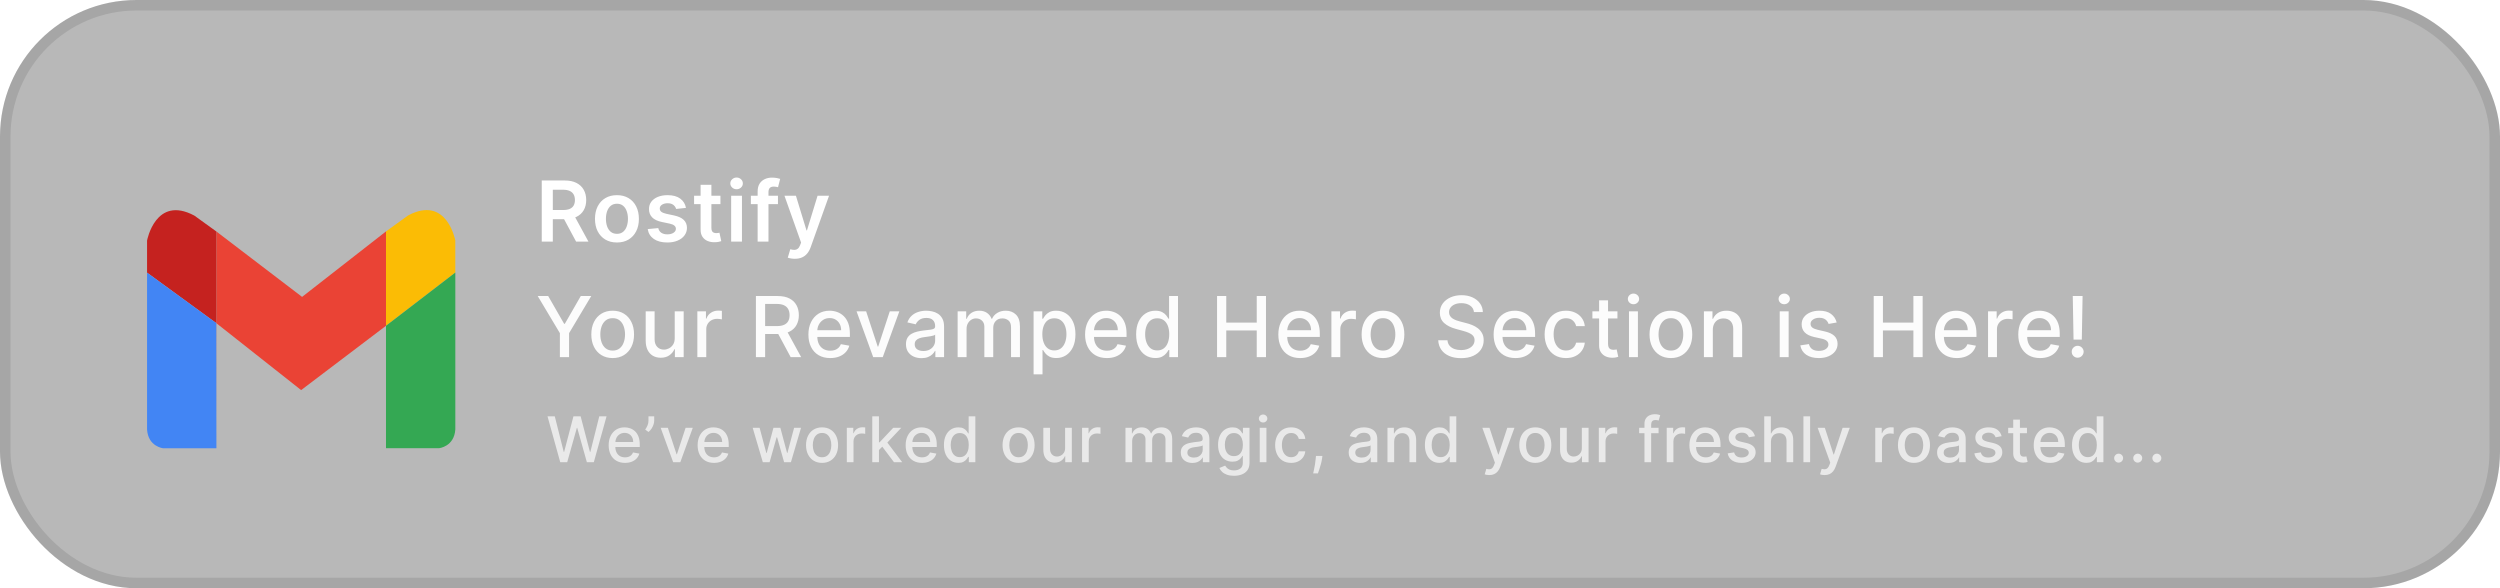 <svg width="238" height="56" viewBox="0 0 238 56" fill="none" xmlns="http://www.w3.org/2000/svg">
<rect width="238" height="56" rx="13" fill="black" fill-opacity="0.28"/>
<rect x="0.5" y="0.5" width="237" height="55" rx="12.5" stroke="black" stroke-opacity="0.1"/>
<path d="M51.19 28.182H52.188L53.707 30.827H53.77L55.29 28.182H56.287L54.176 31.716V34H53.301V31.716L51.19 28.182ZM58.327 34.088C57.918 34.088 57.561 33.994 57.256 33.807C56.951 33.619 56.714 33.357 56.546 33.02C56.377 32.683 56.293 32.289 56.293 31.838C56.293 31.385 56.377 30.99 56.546 30.651C56.714 30.312 56.951 30.048 57.256 29.861C57.561 29.673 57.918 29.579 58.327 29.579C58.736 29.579 59.093 29.673 59.398 29.861C59.703 30.048 59.94 30.312 60.108 30.651C60.277 30.99 60.361 31.385 60.361 31.838C60.361 32.289 60.277 32.683 60.108 33.02C59.94 33.357 59.703 33.619 59.398 33.807C59.093 33.994 58.736 34.088 58.327 34.088ZM58.33 33.375C58.595 33.375 58.815 33.305 58.989 33.165C59.163 33.025 59.292 32.838 59.375 32.605C59.46 32.372 59.503 32.115 59.503 31.835C59.503 31.557 59.46 31.301 59.375 31.068C59.292 30.833 59.163 30.645 58.989 30.503C58.815 30.361 58.595 30.29 58.33 30.29C58.063 30.29 57.841 30.361 57.665 30.503C57.491 30.645 57.361 30.833 57.276 31.068C57.192 31.301 57.151 31.557 57.151 31.835C57.151 32.115 57.192 32.372 57.276 32.605C57.361 32.838 57.491 33.025 57.665 33.165C57.841 33.305 58.063 33.375 58.33 33.375ZM64.233 32.19V29.636H65.086V34H64.25V33.244H64.205C64.105 33.477 63.944 33.671 63.722 33.827C63.502 33.98 63.229 34.057 62.901 34.057C62.621 34.057 62.373 33.995 62.157 33.872C61.943 33.747 61.774 33.562 61.651 33.318C61.53 33.074 61.469 32.772 61.469 32.412V29.636H62.319V32.31C62.319 32.607 62.401 32.844 62.566 33.02C62.73 33.196 62.944 33.284 63.208 33.284C63.367 33.284 63.525 33.244 63.682 33.165C63.841 33.085 63.973 32.965 64.077 32.804C64.183 32.643 64.235 32.438 64.233 32.19ZM66.387 34V29.636H67.208V30.329H67.253C67.333 30.095 67.473 29.91 67.674 29.776C67.876 29.639 68.106 29.571 68.361 29.571C68.414 29.571 68.477 29.573 68.549 29.577C68.623 29.581 68.68 29.585 68.722 29.591V30.403C68.688 30.394 68.627 30.384 68.54 30.372C68.453 30.359 68.366 30.352 68.279 30.352C68.078 30.352 67.899 30.395 67.742 30.48C67.587 30.563 67.464 30.68 67.373 30.829C67.282 30.977 67.236 31.146 67.236 31.335V34H66.387ZM71.963 34V28.182H74.037C74.487 28.182 74.861 28.259 75.159 28.415C75.458 28.57 75.681 28.785 75.829 29.06C75.977 29.332 76.051 29.648 76.051 30.006C76.051 30.362 75.976 30.675 75.826 30.946C75.679 31.215 75.455 31.424 75.156 31.574C74.859 31.724 74.484 31.798 74.034 31.798H72.463V31.043H73.954C74.238 31.043 74.469 31.002 74.647 30.921C74.827 30.839 74.959 30.721 75.042 30.565C75.126 30.41 75.167 30.224 75.167 30.006C75.167 29.786 75.125 29.596 75.039 29.435C74.956 29.274 74.824 29.151 74.644 29.065C74.466 28.978 74.233 28.935 73.943 28.935H72.841V34H71.963ZM74.835 31.375L76.272 34H75.272L73.863 31.375H74.835ZM79.037 34.088C78.607 34.088 78.237 33.996 77.926 33.812C77.617 33.627 77.379 33.367 77.21 33.031C77.043 32.694 76.96 32.299 76.96 31.847C76.96 31.4 77.043 31.006 77.21 30.665C77.379 30.324 77.613 30.058 77.915 29.866C78.218 29.675 78.572 29.579 78.977 29.579C79.223 29.579 79.462 29.62 79.693 29.702C79.924 29.783 80.131 29.911 80.315 30.085C80.499 30.259 80.644 30.486 80.75 30.764C80.856 31.041 80.909 31.377 80.909 31.773V32.074H77.44V31.438H80.076C80.076 31.214 80.031 31.016 79.94 30.844C79.849 30.669 79.721 30.532 79.557 30.432C79.394 30.331 79.202 30.281 78.983 30.281C78.744 30.281 78.536 30.34 78.358 30.457C78.182 30.573 78.045 30.724 77.949 30.912C77.854 31.098 77.807 31.299 77.807 31.517V32.014C77.807 32.306 77.858 32.554 77.96 32.758C78.064 32.963 78.209 33.119 78.395 33.227C78.58 33.333 78.797 33.386 79.045 33.386C79.206 33.386 79.353 33.364 79.486 33.318C79.618 33.271 79.733 33.201 79.829 33.108C79.926 33.015 80 32.901 80.051 32.764L80.855 32.909C80.79 33.146 80.675 33.353 80.508 33.531C80.344 33.707 80.136 33.845 79.886 33.943C79.638 34.04 79.355 34.088 79.037 34.088ZM85.619 29.636L84.037 34H83.128L81.543 29.636H82.454L83.56 32.994H83.605L84.707 29.636H85.619ZM87.722 34.097C87.446 34.097 87.196 34.045 86.972 33.943C86.749 33.839 86.572 33.688 86.441 33.492C86.312 33.294 86.248 33.053 86.248 32.767C86.248 32.521 86.295 32.318 86.39 32.159C86.485 32 86.613 31.874 86.774 31.781C86.935 31.688 87.115 31.618 87.313 31.571C87.512 31.524 87.715 31.488 87.921 31.463C88.183 31.433 88.395 31.408 88.558 31.389C88.721 31.368 88.839 31.335 88.913 31.29C88.987 31.244 89.024 31.171 89.024 31.068V31.048C89.024 30.8 88.954 30.608 88.813 30.472C88.675 30.335 88.469 30.267 88.194 30.267C87.908 30.267 87.683 30.331 87.518 30.457C87.355 30.582 87.242 30.722 87.18 30.875L86.382 30.693C86.476 30.428 86.615 30.214 86.796 30.051C86.98 29.886 87.191 29.767 87.43 29.693C87.668 29.617 87.919 29.579 88.183 29.579C88.357 29.579 88.542 29.6 88.737 29.642C88.934 29.682 89.117 29.756 89.288 29.864C89.46 29.972 89.601 30.126 89.711 30.327C89.821 30.526 89.876 30.784 89.876 31.102V34H89.046V33.403H89.012C88.957 33.513 88.875 33.621 88.765 33.727C88.655 33.833 88.514 33.921 88.342 33.992C88.169 34.062 87.963 34.097 87.722 34.097ZM87.907 33.415C88.142 33.415 88.343 33.368 88.509 33.276C88.678 33.183 88.806 33.062 88.893 32.912C88.982 32.76 89.026 32.599 89.026 32.426V31.864C88.996 31.894 88.937 31.922 88.85 31.949C88.765 31.974 88.668 31.995 88.558 32.014C88.448 32.031 88.341 32.047 88.237 32.062C88.132 32.076 88.045 32.087 87.975 32.097C87.811 32.117 87.66 32.153 87.524 32.202C87.389 32.251 87.281 32.322 87.2 32.415C87.12 32.506 87.08 32.627 87.08 32.778C87.08 32.989 87.158 33.148 87.313 33.256C87.469 33.362 87.667 33.415 87.907 33.415ZM91.167 34V29.636H91.983V30.347H92.037C92.127 30.106 92.276 29.919 92.483 29.784C92.689 29.648 92.936 29.579 93.224 29.579C93.516 29.579 93.76 29.648 93.957 29.784C94.156 29.921 94.303 30.108 94.397 30.347H94.443C94.547 30.114 94.713 29.928 94.94 29.79C95.167 29.65 95.438 29.579 95.752 29.579C96.148 29.579 96.471 29.704 96.721 29.952C96.973 30.2 97.099 30.574 97.099 31.074V34H96.25V31.153C96.25 30.858 96.169 30.644 96.008 30.511C95.847 30.379 95.655 30.312 95.431 30.312C95.155 30.312 94.94 30.398 94.787 30.568C94.633 30.737 94.556 30.954 94.556 31.219V34H93.71V31.099C93.71 30.863 93.636 30.672 93.488 30.528C93.341 30.384 93.148 30.312 92.912 30.312C92.751 30.312 92.602 30.355 92.466 30.44C92.331 30.524 92.222 30.64 92.139 30.79C92.057 30.939 92.017 31.113 92.017 31.31V34H91.167ZM98.398 35.636V29.636H99.227V30.344H99.298C99.347 30.253 99.418 30.148 99.511 30.028C99.604 29.909 99.733 29.805 99.898 29.716C100.062 29.625 100.28 29.579 100.551 29.579C100.903 29.579 101.218 29.669 101.494 29.847C101.771 30.025 101.988 30.281 102.145 30.616C102.304 30.952 102.383 31.355 102.383 31.827C102.383 32.298 102.305 32.703 102.148 33.04C101.99 33.375 101.774 33.633 101.5 33.815C101.225 33.995 100.912 34.085 100.56 34.085C100.294 34.085 100.078 34.041 99.909 33.952C99.742 33.863 99.612 33.758 99.517 33.639C99.422 33.52 99.349 33.414 99.298 33.321H99.247V35.636H98.398ZM99.23 31.818C99.23 32.125 99.275 32.394 99.364 32.625C99.453 32.856 99.581 33.037 99.75 33.168C99.918 33.296 100.125 33.361 100.369 33.361C100.623 33.361 100.835 33.294 101.006 33.159C101.176 33.023 101.305 32.838 101.392 32.605C101.481 32.372 101.525 32.11 101.525 31.818C101.525 31.53 101.482 31.272 101.395 31.043C101.31 30.813 101.181 30.633 101.008 30.5C100.838 30.367 100.625 30.301 100.369 30.301C100.123 30.301 99.915 30.365 99.744 30.491C99.576 30.618 99.448 30.796 99.361 31.023C99.273 31.25 99.23 31.515 99.23 31.818ZM105.376 34.088C104.946 34.088 104.576 33.996 104.265 33.812C103.956 33.627 103.718 33.367 103.549 33.031C103.382 32.694 103.299 32.299 103.299 31.847C103.299 31.4 103.382 31.006 103.549 30.665C103.718 30.324 103.952 30.058 104.254 29.866C104.557 29.675 104.911 29.579 105.316 29.579C105.562 29.579 105.801 29.62 106.032 29.702C106.263 29.783 106.47 29.911 106.654 30.085C106.838 30.259 106.983 30.486 107.089 30.764C107.195 31.041 107.248 31.377 107.248 31.773V32.074H103.779V31.438H106.416C106.416 31.214 106.37 31.016 106.279 30.844C106.188 30.669 106.06 30.532 105.896 30.432C105.733 30.331 105.541 30.281 105.322 30.281C105.083 30.281 104.875 30.34 104.697 30.457C104.521 30.573 104.384 30.724 104.288 30.912C104.193 31.098 104.146 31.299 104.146 31.517V32.014C104.146 32.306 104.197 32.554 104.299 32.758C104.403 32.963 104.548 33.119 104.734 33.227C104.919 33.333 105.136 33.386 105.384 33.386C105.545 33.386 105.692 33.364 105.825 33.318C105.957 33.271 106.072 33.201 106.168 33.108C106.265 33.015 106.339 32.901 106.39 32.764L107.194 32.909C107.13 33.146 107.014 33.353 106.847 33.531C106.683 33.707 106.475 33.845 106.225 33.943C105.977 34.04 105.694 34.088 105.376 34.088ZM109.984 34.085C109.632 34.085 109.317 33.995 109.041 33.815C108.766 33.633 108.55 33.375 108.393 33.04C108.238 32.703 108.16 32.298 108.16 31.827C108.16 31.355 108.239 30.952 108.396 30.616C108.555 30.281 108.773 30.025 109.049 29.847C109.326 29.669 109.639 29.579 109.99 29.579C110.26 29.579 110.478 29.625 110.643 29.716C110.81 29.805 110.938 29.909 111.029 30.028C111.122 30.148 111.194 30.253 111.245 30.344H111.296V28.182H112.146V34H111.316V33.321H111.245C111.194 33.414 111.12 33.52 111.024 33.639C110.929 33.758 110.798 33.863 110.632 33.952C110.465 34.041 110.249 34.085 109.984 34.085ZM110.171 33.361C110.416 33.361 110.622 33.296 110.791 33.168C110.961 33.037 111.09 32.856 111.177 32.625C111.266 32.394 111.311 32.125 111.311 31.818C111.311 31.515 111.267 31.25 111.18 31.023C111.093 30.796 110.965 30.618 110.796 30.491C110.628 30.365 110.42 30.301 110.171 30.301C109.916 30.301 109.703 30.367 109.532 30.5C109.362 30.633 109.233 30.813 109.146 31.043C109.061 31.272 109.018 31.53 109.018 31.818C109.018 32.11 109.062 32.372 109.149 32.605C109.236 32.838 109.365 33.023 109.535 33.159C109.707 33.294 109.92 33.361 110.171 33.361ZM115.864 34V28.182H116.741V30.71H119.642V28.182H120.523V34H119.642V31.463H116.741V34H115.864ZM123.774 34.088C123.344 34.088 122.973 33.996 122.663 33.812C122.354 33.627 122.115 33.367 121.947 33.031C121.78 32.694 121.697 32.299 121.697 31.847C121.697 31.4 121.78 31.006 121.947 30.665C122.115 30.324 122.35 30.058 122.651 29.866C122.954 29.675 123.309 29.579 123.714 29.579C123.96 29.579 124.199 29.62 124.43 29.702C124.661 29.783 124.868 29.911 125.052 30.085C125.236 30.259 125.381 30.486 125.487 30.764C125.593 31.041 125.646 31.377 125.646 31.773V32.074H122.177V31.438H124.813C124.813 31.214 124.768 31.016 124.677 30.844C124.586 30.669 124.458 30.532 124.293 30.432C124.131 30.331 123.939 30.281 123.72 30.281C123.481 30.281 123.273 30.34 123.095 30.457C122.918 30.573 122.782 30.724 122.686 30.912C122.591 31.098 122.543 31.299 122.543 31.517V32.014C122.543 32.306 122.595 32.554 122.697 32.758C122.801 32.963 122.946 33.119 123.132 33.227C123.317 33.333 123.534 33.386 123.782 33.386C123.943 33.386 124.09 33.364 124.222 33.318C124.355 33.271 124.47 33.201 124.566 33.108C124.663 33.015 124.737 32.901 124.788 32.764L125.592 32.909C125.527 33.146 125.412 33.353 125.245 33.531C125.08 33.707 124.873 33.845 124.623 33.943C124.375 34.04 124.092 34.088 123.774 34.088ZM126.748 34V29.636H127.569V30.329H127.615C127.694 30.095 127.834 29.91 128.035 29.776C128.238 29.639 128.467 29.571 128.723 29.571C128.776 29.571 128.838 29.573 128.91 29.577C128.984 29.581 129.042 29.585 129.083 29.591V30.403C129.049 30.394 128.989 30.384 128.902 30.372C128.814 30.359 128.727 30.352 128.64 30.352C128.439 30.352 128.261 30.395 128.103 30.48C127.948 30.563 127.825 30.68 127.734 30.829C127.643 30.977 127.598 31.146 127.598 31.335V34H126.748ZM131.66 34.088C131.251 34.088 130.894 33.994 130.589 33.807C130.284 33.619 130.048 33.357 129.879 33.02C129.711 32.683 129.626 32.289 129.626 31.838C129.626 31.385 129.711 30.99 129.879 30.651C130.048 30.312 130.284 30.048 130.589 29.861C130.894 29.673 131.251 29.579 131.66 29.579C132.069 29.579 132.426 29.673 132.731 29.861C133.036 30.048 133.273 30.312 133.442 30.651C133.61 30.99 133.694 31.385 133.694 31.838C133.694 32.289 133.61 32.683 133.442 33.02C133.273 33.357 133.036 33.619 132.731 33.807C132.426 33.994 132.069 34.088 131.66 34.088ZM131.663 33.375C131.928 33.375 132.148 33.305 132.322 33.165C132.497 33.025 132.625 32.838 132.709 32.605C132.794 32.372 132.836 32.115 132.836 31.835C132.836 31.557 132.794 31.301 132.709 31.068C132.625 30.833 132.497 30.645 132.322 30.503C132.148 30.361 131.928 30.29 131.663 30.29C131.396 30.29 131.175 30.361 130.998 30.503C130.824 30.645 130.694 30.833 130.609 31.068C130.526 31.301 130.484 31.557 130.484 31.835C130.484 32.115 130.526 32.372 130.609 32.605C130.694 32.838 130.824 33.025 130.998 33.165C131.175 33.305 131.396 33.375 131.663 33.375ZM140.321 29.71C140.291 29.441 140.166 29.233 139.946 29.085C139.727 28.936 139.45 28.861 139.117 28.861C138.878 28.861 138.672 28.899 138.497 28.974C138.323 29.048 138.188 29.151 138.091 29.281C137.996 29.41 137.949 29.557 137.949 29.722C137.949 29.86 137.981 29.979 138.046 30.079C138.112 30.18 138.198 30.264 138.304 30.332C138.412 30.399 138.528 30.454 138.651 30.5C138.774 30.544 138.892 30.579 139.006 30.608L139.574 30.756C139.76 30.801 139.95 30.863 140.145 30.94C140.34 31.018 140.521 31.12 140.688 31.247C140.854 31.374 140.989 31.531 141.091 31.719C141.195 31.906 141.247 32.131 141.247 32.392C141.247 32.722 141.162 33.014 140.992 33.27C140.823 33.526 140.578 33.727 140.256 33.875C139.936 34.023 139.549 34.097 139.094 34.097C138.658 34.097 138.281 34.028 137.963 33.889C137.645 33.751 137.396 33.555 137.216 33.301C137.036 33.045 136.937 32.742 136.918 32.392H137.799C137.816 32.602 137.884 32.778 138.003 32.918C138.124 33.056 138.279 33.159 138.466 33.227C138.656 33.294 138.863 33.327 139.088 33.327C139.336 33.327 139.557 33.288 139.75 33.21C139.945 33.131 140.099 33.021 140.21 32.881C140.322 32.739 140.378 32.573 140.378 32.383C140.378 32.211 140.329 32.07 140.23 31.96C140.134 31.85 140.002 31.759 139.835 31.688C139.671 31.616 139.484 31.552 139.276 31.497L138.588 31.31C138.122 31.183 137.753 30.996 137.48 30.75C137.21 30.504 137.074 30.178 137.074 29.773C137.074 29.438 137.165 29.145 137.347 28.895C137.529 28.645 137.775 28.451 138.085 28.312C138.396 28.172 138.746 28.102 139.137 28.102C139.531 28.102 139.878 28.171 140.179 28.31C140.482 28.448 140.721 28.638 140.895 28.881C141.069 29.121 141.16 29.398 141.168 29.71H140.321ZM144.269 34.088C143.839 34.088 143.469 33.996 143.158 33.812C142.849 33.627 142.611 33.367 142.442 33.031C142.276 32.694 142.192 32.299 142.192 31.847C142.192 31.4 142.276 31.006 142.442 30.665C142.611 30.324 142.846 30.058 143.147 29.866C143.45 29.675 143.804 29.579 144.209 29.579C144.455 29.579 144.694 29.62 144.925 29.702C145.156 29.783 145.364 29.911 145.547 30.085C145.731 30.259 145.876 30.486 145.982 30.764C146.088 31.041 146.141 31.377 146.141 31.773V32.074H142.672V31.438H145.309C145.309 31.214 145.263 31.016 145.172 30.844C145.081 30.669 144.954 30.532 144.789 30.432C144.626 30.331 144.435 30.281 144.215 30.281C143.976 30.281 143.768 30.34 143.59 30.457C143.414 30.573 143.277 30.724 143.181 30.912C143.086 31.098 143.039 31.299 143.039 31.517V32.014C143.039 32.306 143.09 32.554 143.192 32.758C143.296 32.963 143.441 33.119 143.627 33.227C143.812 33.333 144.029 33.386 144.277 33.386C144.438 33.386 144.585 33.364 144.718 33.318C144.85 33.271 144.965 33.201 145.062 33.108C145.158 33.015 145.232 32.901 145.283 32.764L146.087 32.909C146.023 33.146 145.907 33.353 145.74 33.531C145.576 33.707 145.368 33.845 145.118 33.943C144.87 34.04 144.587 34.088 144.269 34.088ZM149.082 34.088C148.659 34.088 148.296 33.992 147.991 33.801C147.688 33.608 147.455 33.342 147.292 33.003C147.129 32.664 147.048 32.276 147.048 31.838C147.048 31.395 147.131 31.004 147.298 30.665C147.464 30.324 147.699 30.058 148.002 29.866C148.305 29.675 148.662 29.579 149.073 29.579C149.405 29.579 149.7 29.641 149.959 29.764C150.219 29.885 150.428 30.056 150.587 30.276C150.748 30.495 150.844 30.752 150.874 31.046H150.048C150.002 30.841 149.898 30.665 149.735 30.517C149.574 30.369 149.358 30.296 149.087 30.296C148.851 30.296 148.643 30.358 148.465 30.483C148.289 30.606 148.152 30.782 148.053 31.011C147.955 31.239 147.905 31.508 147.905 31.818C147.905 32.136 147.954 32.411 148.05 32.642C148.147 32.873 148.283 33.052 148.459 33.179C148.637 33.306 148.847 33.369 149.087 33.369C149.248 33.369 149.394 33.34 149.525 33.281C149.657 33.221 149.768 33.135 149.857 33.023C149.948 32.911 150.012 32.776 150.048 32.619H150.874C150.844 32.901 150.752 33.153 150.599 33.375C150.445 33.597 150.24 33.771 149.982 33.898C149.726 34.025 149.426 34.088 149.082 34.088ZM153.98 29.636V30.318H151.596V29.636H153.98ZM152.235 28.591H153.085V32.719C153.085 32.883 153.109 33.008 153.158 33.091C153.208 33.172 153.271 33.228 153.349 33.258C153.428 33.287 153.515 33.301 153.607 33.301C153.676 33.301 153.735 33.296 153.786 33.287C153.837 33.278 153.877 33.27 153.906 33.264L154.059 33.966C154.01 33.985 153.94 34.004 153.849 34.023C153.758 34.044 153.644 34.055 153.508 34.057C153.284 34.061 153.076 34.021 152.883 33.938C152.69 33.854 152.533 33.725 152.414 33.551C152.295 33.377 152.235 33.158 152.235 32.895V28.591ZM155.079 34V29.636H155.929V34H155.079ZM155.508 28.963C155.36 28.963 155.234 28.914 155.127 28.815C155.023 28.715 154.971 28.596 154.971 28.457C154.971 28.317 155.023 28.198 155.127 28.099C155.234 27.999 155.36 27.949 155.508 27.949C155.656 27.949 155.782 27.999 155.886 28.099C155.992 28.198 156.045 28.317 156.045 28.457C156.045 28.596 155.992 28.715 155.886 28.815C155.782 28.914 155.656 28.963 155.508 28.963ZM159.069 34.088C158.66 34.088 158.303 33.994 157.998 33.807C157.693 33.619 157.457 33.357 157.288 33.02C157.12 32.683 157.035 32.289 157.035 31.838C157.035 31.385 157.12 30.99 157.288 30.651C157.457 30.312 157.693 30.048 157.998 29.861C158.303 29.673 158.66 29.579 159.069 29.579C159.478 29.579 159.835 29.673 160.14 29.861C160.445 30.048 160.682 30.312 160.851 30.651C161.019 30.99 161.103 31.385 161.103 31.838C161.103 32.289 161.019 32.683 160.851 33.02C160.682 33.357 160.445 33.619 160.14 33.807C159.835 33.994 159.478 34.088 159.069 34.088ZM159.072 33.375C159.337 33.375 159.557 33.305 159.731 33.165C159.906 33.025 160.034 32.838 160.118 32.605C160.203 32.372 160.246 32.115 160.246 31.835C160.246 31.557 160.203 31.301 160.118 31.068C160.034 30.833 159.906 30.645 159.731 30.503C159.557 30.361 159.337 30.29 159.072 30.29C158.805 30.29 158.584 30.361 158.407 30.503C158.233 30.645 158.103 30.833 158.018 31.068C157.935 31.301 157.893 31.557 157.893 31.835C157.893 32.115 157.935 32.372 158.018 32.605C158.103 32.838 158.233 33.025 158.407 33.165C158.584 33.305 158.805 33.375 159.072 33.375ZM163.061 31.409V34H162.212V29.636H163.027V30.347H163.081C163.181 30.116 163.339 29.93 163.553 29.79C163.768 29.65 164.04 29.579 164.368 29.579C164.665 29.579 164.926 29.642 165.149 29.767C165.373 29.89 165.546 30.074 165.669 30.318C165.792 30.562 165.854 30.865 165.854 31.224V34H165.004V31.327C165.004 31.01 164.922 30.763 164.757 30.585C164.592 30.405 164.366 30.315 164.078 30.315C163.881 30.315 163.706 30.358 163.553 30.443C163.401 30.528 163.281 30.653 163.192 30.818C163.105 30.981 163.061 31.178 163.061 31.409ZM169.43 34V29.636H170.28V34H169.43ZM169.859 28.963C169.711 28.963 169.584 28.914 169.478 28.815C169.374 28.715 169.322 28.596 169.322 28.457C169.322 28.317 169.374 28.198 169.478 28.099C169.584 27.999 169.711 27.949 169.859 27.949C170.007 27.949 170.133 27.999 170.237 28.099C170.343 28.198 170.396 28.317 170.396 28.457C170.396 28.596 170.343 28.715 170.237 28.815C170.133 28.914 170.007 28.963 169.859 28.963ZM174.852 30.702L174.082 30.838C174.05 30.74 173.999 30.646 173.929 30.557C173.861 30.468 173.768 30.395 173.65 30.338C173.533 30.281 173.386 30.253 173.21 30.253C172.97 30.253 172.769 30.307 172.608 30.415C172.447 30.521 172.366 30.658 172.366 30.827C172.366 30.973 172.42 31.09 172.528 31.179C172.636 31.268 172.81 31.341 173.051 31.398L173.744 31.557C174.146 31.65 174.445 31.793 174.642 31.986C174.839 32.179 174.937 32.43 174.937 32.739C174.937 33 174.862 33.233 174.71 33.438C174.56 33.64 174.351 33.799 174.082 33.915C173.815 34.03 173.506 34.088 173.153 34.088C172.665 34.088 172.266 33.984 171.957 33.776C171.649 33.565 171.459 33.267 171.389 32.881L172.21 32.756C172.261 32.97 172.366 33.132 172.525 33.242C172.685 33.349 172.892 33.403 173.148 33.403C173.426 33.403 173.649 33.346 173.815 33.23C173.982 33.113 174.065 32.97 174.065 32.801C174.065 32.665 174.014 32.55 173.912 32.457C173.811 32.365 173.657 32.294 173.449 32.247L172.71 32.085C172.303 31.992 172.002 31.845 171.807 31.642C171.614 31.439 171.517 31.183 171.517 30.872C171.517 30.615 171.589 30.389 171.733 30.196C171.877 30.003 172.076 29.852 172.329 29.744C172.583 29.634 172.874 29.579 173.202 29.579C173.673 29.579 174.044 29.682 174.315 29.886C174.586 30.089 174.765 30.361 174.852 30.702ZM178.377 34V28.182H179.255V30.71H182.155V28.182H183.036V34H182.155V31.463H179.255V34H178.377ZM186.287 34.088C185.857 34.088 185.487 33.996 185.176 33.812C184.867 33.627 184.629 33.367 184.46 33.031C184.293 32.694 184.21 32.299 184.21 31.847C184.21 31.4 184.293 31.006 184.46 30.665C184.629 30.324 184.863 30.058 185.165 29.866C185.468 29.675 185.822 29.579 186.227 29.579C186.473 29.579 186.712 29.62 186.943 29.702C187.174 29.783 187.381 29.911 187.565 30.085C187.749 30.259 187.894 30.486 188 30.764C188.106 31.041 188.159 31.377 188.159 31.773V32.074H184.69V31.438H187.326C187.326 31.214 187.281 31.016 187.19 30.844C187.099 30.669 186.971 30.532 186.807 30.432C186.644 30.331 186.452 30.281 186.233 30.281C185.994 30.281 185.786 30.34 185.608 30.457C185.432 30.573 185.295 30.724 185.199 30.912C185.104 31.098 185.057 31.299 185.057 31.517V32.014C185.057 32.306 185.108 32.554 185.21 32.758C185.314 32.963 185.459 33.119 185.645 33.227C185.83 33.333 186.047 33.386 186.295 33.386C186.456 33.386 186.603 33.364 186.736 33.318C186.868 33.271 186.983 33.201 187.079 33.108C187.176 33.015 187.25 32.901 187.301 32.764L188.105 32.909C188.04 33.146 187.925 33.353 187.758 33.531C187.594 33.707 187.386 33.845 187.136 33.943C186.888 34.04 186.605 34.088 186.287 34.088ZM189.261 34V29.636H190.082V30.329H190.128C190.207 30.095 190.348 29.91 190.548 29.776C190.751 29.639 190.98 29.571 191.236 29.571C191.289 29.571 191.351 29.573 191.423 29.577C191.497 29.581 191.555 29.585 191.597 29.591V30.403C191.562 30.394 191.502 30.384 191.415 30.372C191.328 30.359 191.24 30.352 191.153 30.352C190.953 30.352 190.774 30.395 190.616 30.48C190.461 30.563 190.338 30.68 190.247 30.829C190.156 30.977 190.111 31.146 190.111 31.335V34H189.261ZM194.216 34.088C193.786 34.088 193.416 33.996 193.105 33.812C192.797 33.627 192.558 33.367 192.389 33.031C192.223 32.694 192.139 32.299 192.139 31.847C192.139 31.4 192.223 31.006 192.389 30.665C192.558 30.324 192.793 30.058 193.094 29.866C193.397 29.675 193.751 29.579 194.156 29.579C194.403 29.579 194.641 29.62 194.872 29.702C195.103 29.783 195.311 29.911 195.494 30.085C195.678 30.259 195.823 30.486 195.929 30.764C196.035 31.041 196.088 31.377 196.088 31.773V32.074H192.619V31.438H195.256C195.256 31.214 195.21 31.016 195.119 30.844C195.029 30.669 194.901 30.532 194.736 30.432C194.573 30.331 194.382 30.281 194.162 30.281C193.923 30.281 193.715 30.34 193.537 30.457C193.361 30.573 193.225 30.724 193.128 30.912C193.033 31.098 192.986 31.299 192.986 31.517V32.014C192.986 32.306 193.037 32.554 193.139 32.758C193.244 32.963 193.388 33.119 193.574 33.227C193.76 33.333 193.976 33.386 194.225 33.386C194.386 33.386 194.532 33.364 194.665 33.318C194.798 33.271 194.912 33.201 195.009 33.108C195.105 33.015 195.179 32.901 195.23 32.764L196.034 32.909C195.97 33.146 195.854 33.353 195.688 33.531C195.523 33.707 195.316 33.845 195.066 33.943C194.817 34.04 194.534 34.088 194.216 34.088ZM198.262 28.182L198.188 32.327H197.401L197.327 28.182H198.262ZM197.796 34.054C197.639 34.054 197.504 33.999 197.392 33.889C197.281 33.778 197.226 33.643 197.228 33.486C197.226 33.331 197.281 33.198 197.392 33.088C197.504 32.976 197.639 32.92 197.796 32.92C197.949 32.92 198.082 32.976 198.194 33.088C198.305 33.198 198.362 33.331 198.364 33.486C198.362 33.59 198.335 33.686 198.282 33.773C198.23 33.858 198.162 33.926 198.077 33.977C197.992 34.028 197.898 34.054 197.796 34.054Z" fill="white" fill-opacity="0.95"/>
<g filter="url(#filter0_d_16_601)">
<path d="M36.746 21.031L28.759 27.264L20.59 21.031V21.033L20.6 21.041V29.769L28.667 36.137L36.746 30.015V21.031Z" fill="#EA4335"/>
<path d="M38.843 19.515L36.746 21.032V30.015L43.345 24.948V21.896C43.345 21.896 42.544 17.536 38.843 19.515Z" fill="#FBBC05"/>
<path d="M36.746 30.015V41.667H41.804C41.804 41.667 43.243 41.519 43.347 39.878V24.948L36.746 30.015Z" fill="#34A853"/>
<path d="M20.6 41.677V29.769L20.59 29.761L20.6 41.677Z" fill="#C5221F"/>
<path d="M20.59 21.033L18.504 19.526C14.803 17.546 14 21.904 14 21.904V24.957L20.59 29.761V21.033Z" fill="#C5221F"/>
<path d="M20.59 21.033V29.761L20.6 29.769V21.041L20.59 21.033Z" fill="#C5221F"/>
<path d="M14 24.958V39.888C14.102 41.531 15.543 41.677 15.543 41.677H20.602L20.59 29.761L14 24.958Z" fill="#4285F4"/>
</g>
<path d="M51.574 23V17.182H53.756C54.203 17.182 54.578 17.259 54.881 17.415C55.186 17.57 55.416 17.788 55.571 18.068C55.728 18.347 55.807 18.671 55.807 19.043C55.807 19.416 55.727 19.74 55.568 20.014C55.411 20.287 55.179 20.498 54.872 20.648C54.565 20.796 54.188 20.869 53.742 20.869H52.188V19.994H53.599C53.861 19.994 54.075 19.958 54.242 19.886C54.408 19.812 54.531 19.706 54.611 19.565C54.692 19.423 54.733 19.249 54.733 19.043C54.733 18.836 54.692 18.66 54.611 18.514C54.529 18.366 54.405 18.255 54.239 18.179C54.072 18.101 53.857 18.062 53.594 18.062H52.628V23H51.574ZM54.58 20.364L56.02 23H54.844L53.429 20.364H54.58ZM58.732 23.085C58.306 23.085 57.937 22.991 57.624 22.804C57.312 22.616 57.07 22.354 56.897 22.017C56.727 21.68 56.642 21.286 56.642 20.835C56.642 20.384 56.727 19.99 56.897 19.651C57.07 19.312 57.312 19.048 57.624 18.861C57.937 18.673 58.306 18.579 58.732 18.579C59.159 18.579 59.528 18.673 59.84 18.861C60.153 19.048 60.394 19.312 60.565 19.651C60.737 19.99 60.823 20.384 60.823 20.835C60.823 21.286 60.737 21.68 60.565 22.017C60.394 22.354 60.153 22.616 59.84 22.804C59.528 22.991 59.159 23.085 58.732 23.085ZM58.738 22.261C58.969 22.261 59.162 22.198 59.318 22.071C59.473 21.942 59.589 21.77 59.664 21.554C59.742 21.338 59.781 21.098 59.781 20.832C59.781 20.565 59.742 20.324 59.664 20.108C59.589 19.89 59.473 19.717 59.318 19.588C59.162 19.459 58.969 19.395 58.738 19.395C58.501 19.395 58.304 19.459 58.147 19.588C57.992 19.717 57.875 19.89 57.798 20.108C57.722 20.324 57.684 20.565 57.684 20.832C57.684 21.098 57.722 21.338 57.798 21.554C57.875 21.77 57.992 21.942 58.147 22.071C58.304 22.198 58.501 22.261 58.738 22.261ZM65.305 19.79L64.368 19.892C64.341 19.797 64.295 19.708 64.228 19.625C64.164 19.542 64.077 19.474 63.967 19.423C63.857 19.372 63.723 19.347 63.564 19.347C63.35 19.347 63.17 19.393 63.024 19.486C62.88 19.579 62.809 19.699 62.811 19.847C62.809 19.974 62.855 20.077 62.95 20.156C63.047 20.236 63.206 20.301 63.427 20.352L64.172 20.511C64.584 20.6 64.891 20.741 65.092 20.935C65.295 21.128 65.397 21.381 65.399 21.693C65.397 21.968 65.316 22.21 65.157 22.421C65 22.629 64.781 22.792 64.501 22.909C64.221 23.026 63.899 23.085 63.535 23.085C63.001 23.085 62.571 22.974 62.245 22.75C61.92 22.525 61.725 22.211 61.663 21.81L62.666 21.713C62.711 21.91 62.808 22.059 62.956 22.159C63.103 22.259 63.296 22.31 63.532 22.31C63.777 22.31 63.973 22.259 64.12 22.159C64.27 22.059 64.345 21.935 64.345 21.787C64.345 21.662 64.297 21.559 64.2 21.477C64.105 21.396 63.958 21.333 63.757 21.29L63.013 21.134C62.594 21.046 62.284 20.9 62.084 20.693C61.883 20.485 61.783 20.222 61.785 19.903C61.783 19.634 61.856 19.401 62.004 19.204C62.154 19.006 62.361 18.852 62.626 18.744C62.893 18.634 63.201 18.579 63.549 18.579C64.061 18.579 64.463 18.688 64.757 18.906C65.052 19.124 65.235 19.419 65.305 19.79ZM68.586 18.636V19.432H66.077V18.636H68.586ZM66.697 17.591H67.725V21.688C67.725 21.826 67.746 21.932 67.787 22.006C67.831 22.078 67.888 22.127 67.958 22.153C68.028 22.18 68.106 22.193 68.191 22.193C68.255 22.193 68.314 22.188 68.367 22.179C68.422 22.169 68.464 22.161 68.492 22.153L68.665 22.957C68.61 22.976 68.532 22.997 68.43 23.02C68.329 23.043 68.206 23.056 68.06 23.06C67.803 23.067 67.571 23.028 67.364 22.943C67.158 22.856 66.994 22.722 66.873 22.54C66.753 22.358 66.695 22.131 66.697 21.858V17.591ZM69.606 23V18.636H70.634V23H69.606ZM70.123 18.017C69.96 18.017 69.82 17.963 69.703 17.855C69.585 17.745 69.526 17.614 69.526 17.46C69.526 17.305 69.585 17.173 69.703 17.065C69.82 16.956 69.96 16.901 70.123 16.901C70.288 16.901 70.428 16.956 70.543 17.065C70.661 17.173 70.719 17.305 70.719 17.46C70.719 17.614 70.661 17.745 70.543 17.855C70.428 17.963 70.288 18.017 70.123 18.017ZM74.062 18.636V19.432H71.483V18.636H74.062ZM72.127 23V18.224C72.127 17.931 72.188 17.687 72.309 17.491C72.432 17.296 72.597 17.151 72.804 17.054C73.01 16.957 73.239 16.909 73.491 16.909C73.669 16.909 73.827 16.923 73.966 16.952C74.104 16.98 74.206 17.006 74.272 17.028L74.068 17.824C74.024 17.811 73.969 17.797 73.903 17.784C73.837 17.769 73.763 17.761 73.681 17.761C73.49 17.761 73.355 17.808 73.275 17.901C73.198 17.991 73.159 18.122 73.159 18.293V23H72.127ZM75.667 24.636C75.526 24.636 75.397 24.625 75.278 24.602C75.16 24.581 75.066 24.557 74.996 24.528L75.235 23.727C75.385 23.771 75.518 23.792 75.635 23.79C75.753 23.788 75.856 23.751 75.945 23.679C76.036 23.609 76.113 23.491 76.175 23.327L76.263 23.091L74.681 18.636H75.772L76.778 21.932H76.823L77.831 18.636H78.925L77.178 23.528C77.097 23.759 76.989 23.957 76.854 24.122C76.72 24.289 76.555 24.416 76.36 24.503C76.167 24.592 75.936 24.636 75.667 24.636Z" fill="white"/>
<path d="M53.334 44L52.124 39.636H52.816L53.666 43.016H53.707L54.591 39.636H55.277L56.161 43.018H56.202L57.05 39.636H57.744L56.532 44H55.869L54.951 40.731H54.917L53.999 44H53.334ZM59.502 44.066C59.179 44.066 58.902 43.997 58.669 43.859C58.437 43.72 58.258 43.525 58.132 43.273C58.007 43.021 57.944 42.724 57.944 42.385C57.944 42.05 58.007 41.754 58.132 41.499C58.258 41.243 58.434 41.043 58.66 40.9C58.887 40.756 59.153 40.685 59.457 40.685C59.642 40.685 59.821 40.715 59.994 40.776C60.167 40.837 60.323 40.933 60.461 41.064C60.598 41.195 60.707 41.364 60.786 41.573C60.866 41.781 60.906 42.033 60.906 42.33V42.555H58.304V42.078H60.282C60.282 41.91 60.248 41.762 60.179 41.633C60.111 41.502 60.015 41.399 59.892 41.324C59.77 41.249 59.626 41.211 59.461 41.211C59.282 41.211 59.126 41.255 58.992 41.343C58.86 41.43 58.758 41.543 58.686 41.684C58.615 41.823 58.579 41.974 58.579 42.138V42.511C58.579 42.729 58.617 42.916 58.694 43.069C58.772 43.222 58.881 43.34 59.02 43.42C59.159 43.5 59.322 43.54 59.508 43.54C59.629 43.54 59.739 43.523 59.838 43.489C59.938 43.453 60.024 43.401 60.096 43.331C60.169 43.261 60.224 43.175 60.262 43.073L60.865 43.182C60.817 43.359 60.73 43.515 60.605 43.648C60.482 43.781 60.326 43.883 60.139 43.957C59.953 44.03 59.74 44.066 59.502 44.066ZM62.28 39.636V40.045C62.28 40.166 62.258 40.293 62.212 40.427C62.168 40.559 62.106 40.686 62.025 40.808C61.944 40.93 61.849 41.035 61.739 41.124L61.424 40.898C61.508 40.776 61.58 40.646 61.641 40.508C61.704 40.37 61.735 40.218 61.735 40.052V39.636H62.28ZM65.953 40.727L64.766 44H64.085L62.896 40.727H63.58L64.409 43.246H64.443L65.269 40.727H65.953ZM67.971 44.066C67.649 44.066 67.371 43.997 67.138 43.859C66.906 43.72 66.728 43.525 66.601 43.273C66.476 43.021 66.414 42.724 66.414 42.385C66.414 42.05 66.476 41.754 66.601 41.499C66.728 41.243 66.904 41.043 67.129 40.9C67.357 40.756 67.622 40.685 67.926 40.685C68.111 40.685 68.29 40.715 68.463 40.776C68.637 40.837 68.792 40.933 68.93 41.064C69.068 41.195 69.176 41.364 69.256 41.573C69.335 41.781 69.375 42.033 69.375 42.33V42.555H66.774V42.078H68.751C68.751 41.91 68.717 41.762 68.649 41.633C68.581 41.502 68.485 41.399 68.361 41.324C68.239 41.249 68.095 41.211 67.931 41.211C67.752 41.211 67.595 41.255 67.462 41.343C67.33 41.43 67.228 41.543 67.155 41.684C67.084 41.823 67.049 41.974 67.049 42.138V42.511C67.049 42.729 67.087 42.916 67.164 43.069C67.242 43.222 67.35 43.34 67.49 43.42C67.629 43.5 67.791 43.54 67.978 43.54C68.098 43.54 68.208 43.523 68.308 43.489C68.407 43.453 68.493 43.401 68.566 43.331C68.638 43.261 68.693 43.175 68.732 43.073L69.335 43.182C69.287 43.359 69.2 43.515 69.075 43.648C68.951 43.781 68.796 43.883 68.608 43.957C68.422 44.03 68.21 44.066 67.971 44.066ZM72.62 44L71.656 40.727H72.315L72.956 43.131H72.988L73.632 40.727H74.29L74.929 43.12H74.961L75.598 40.727H76.257L75.296 44H74.646L73.981 41.637H73.932L73.267 44H72.62ZM78.26 44.066C77.953 44.066 77.686 43.996 77.457 43.855C77.228 43.715 77.051 43.518 76.924 43.265C76.798 43.012 76.734 42.717 76.734 42.379C76.734 42.039 76.798 41.742 76.924 41.488C77.051 41.234 77.228 41.036 77.457 40.896C77.686 40.755 77.953 40.685 78.26 40.685C78.567 40.685 78.835 40.755 79.063 40.896C79.292 41.036 79.47 41.234 79.596 41.488C79.722 41.742 79.786 42.039 79.786 42.379C79.786 42.717 79.722 43.012 79.596 43.265C79.47 43.518 79.292 43.715 79.063 43.855C78.835 43.996 78.567 44.066 78.26 44.066ZM78.262 43.531C78.461 43.531 78.626 43.479 78.757 43.374C78.887 43.269 78.984 43.129 79.046 42.954C79.11 42.779 79.142 42.587 79.142 42.376C79.142 42.168 79.11 41.976 79.046 41.801C78.984 41.625 78.887 41.484 78.757 41.377C78.626 41.271 78.461 41.217 78.262 41.217C78.062 41.217 77.896 41.271 77.764 41.377C77.633 41.484 77.536 41.625 77.472 41.801C77.409 41.976 77.378 42.168 77.378 42.376C77.378 42.587 77.409 42.779 77.472 42.954C77.536 43.129 77.633 43.269 77.764 43.374C77.896 43.479 78.062 43.531 78.262 43.531ZM80.617 44V40.727H81.233V41.247H81.267C81.326 41.071 81.431 40.932 81.582 40.832C81.734 40.729 81.906 40.678 82.098 40.678C82.137 40.678 82.184 40.68 82.238 40.682C82.294 40.685 82.337 40.689 82.368 40.693V41.303C82.343 41.295 82.297 41.288 82.232 41.279C82.166 41.269 82.101 41.264 82.036 41.264C81.885 41.264 81.751 41.296 81.633 41.36C81.517 41.423 81.424 41.51 81.356 41.622C81.288 41.733 81.254 41.859 81.254 42.001V44H80.617ZM83.626 42.89L83.621 42.112H83.732L85.036 40.727H85.799L84.311 42.304H84.211L83.626 42.89ZM83.04 44V39.636H83.677V44H83.04ZM85.106 44L83.934 42.445L84.373 41.999L85.888 44H85.106ZM87.775 44.066C87.453 44.066 87.175 43.997 86.942 43.859C86.71 43.72 86.531 43.525 86.405 43.273C86.28 43.021 86.218 42.724 86.218 42.385C86.218 42.05 86.28 41.754 86.405 41.499C86.531 41.243 86.708 41.043 86.933 40.9C87.161 40.756 87.426 40.685 87.73 40.685C87.915 40.685 88.094 40.715 88.267 40.776C88.441 40.837 88.596 40.933 88.734 41.064C88.872 41.195 88.98 41.364 89.06 41.573C89.139 41.781 89.179 42.033 89.179 42.33V42.555H86.578V42.078H88.555C88.555 41.91 88.521 41.762 88.453 41.633C88.385 41.502 88.289 41.399 88.165 41.324C88.043 41.249 87.899 41.211 87.735 41.211C87.556 41.211 87.399 41.255 87.266 41.343C87.134 41.43 87.031 41.543 86.959 41.684C86.888 41.823 86.853 41.974 86.853 42.138V42.511C86.853 42.729 86.891 42.916 86.968 43.069C87.046 43.222 87.154 43.34 87.294 43.42C87.433 43.5 87.595 43.54 87.781 43.54C87.902 43.54 88.012 43.523 88.112 43.489C88.211 43.453 88.297 43.401 88.37 43.331C88.442 43.261 88.497 43.175 88.536 43.073L89.139 43.182C89.09 43.359 89.004 43.515 88.879 43.648C88.755 43.781 88.6 43.883 88.412 43.957C88.226 44.03 88.014 44.066 87.775 44.066ZM91.231 44.064C90.967 44.064 90.731 43.996 90.524 43.861C90.318 43.725 90.156 43.531 90.038 43.28C89.922 43.027 89.863 42.724 89.863 42.37C89.863 42.016 89.922 41.714 90.04 41.462C90.159 41.211 90.323 41.019 90.53 40.885C90.738 40.751 90.973 40.685 91.236 40.685C91.439 40.685 91.602 40.719 91.725 40.787C91.85 40.854 91.947 40.932 92.015 41.021C92.085 41.111 92.139 41.19 92.177 41.258H92.216V39.636H92.853V44H92.231V43.491H92.177C92.139 43.56 92.084 43.64 92.011 43.729C91.94 43.819 91.842 43.897 91.717 43.964C91.592 44.031 91.43 44.064 91.231 44.064ZM91.372 43.521C91.555 43.521 91.71 43.472 91.836 43.376C91.964 43.278 92.061 43.142 92.126 42.969C92.193 42.795 92.226 42.594 92.226 42.364C92.226 42.136 92.194 41.938 92.128 41.767C92.063 41.597 91.967 41.464 91.841 41.369C91.714 41.273 91.558 41.226 91.372 41.226C91.18 41.226 91.02 41.276 90.892 41.375C90.765 41.474 90.668 41.61 90.603 41.782C90.539 41.954 90.507 42.148 90.507 42.364C90.507 42.582 90.54 42.779 90.605 42.954C90.67 43.129 90.767 43.267 90.895 43.369C91.024 43.47 91.183 43.521 91.372 43.521ZM96.968 44.066C96.662 44.066 96.394 43.996 96.165 43.855C95.936 43.715 95.759 43.518 95.632 43.265C95.506 43.012 95.443 42.717 95.443 42.379C95.443 42.039 95.506 41.742 95.632 41.488C95.759 41.234 95.936 41.036 96.165 40.896C96.394 40.755 96.662 40.685 96.968 40.685C97.275 40.685 97.543 40.755 97.772 40.896C98 41.036 98.178 41.234 98.304 41.488C98.431 41.742 98.494 42.039 98.494 42.379C98.494 42.717 98.431 43.012 98.304 43.265C98.178 43.518 98 43.715 97.772 43.855C97.543 43.996 97.275 44.066 96.968 44.066ZM96.971 43.531C97.169 43.531 97.334 43.479 97.465 43.374C97.596 43.269 97.692 43.129 97.755 42.954C97.819 42.779 97.85 42.587 97.85 42.376C97.85 42.168 97.819 41.976 97.755 41.801C97.692 41.625 97.596 41.484 97.465 41.377C97.334 41.271 97.169 41.217 96.971 41.217C96.77 41.217 96.604 41.271 96.472 41.377C96.341 41.484 96.244 41.625 96.18 41.801C96.118 41.976 96.086 42.168 96.086 42.376C96.086 42.587 96.118 42.779 96.18 42.954C96.244 43.129 96.341 43.269 96.472 43.374C96.604 43.479 96.77 43.531 96.971 43.531ZM101.398 42.643V40.727H102.037V44H101.411V43.433H101.377C101.302 43.608 101.181 43.754 101.015 43.87C100.85 43.985 100.645 44.043 100.399 44.043C100.189 44.043 100.003 43.996 99.841 43.904C99.68 43.81 99.554 43.672 99.461 43.489C99.371 43.305 99.325 43.079 99.325 42.809V40.727H99.962V42.732C99.962 42.955 100.024 43.133 100.148 43.265C100.271 43.397 100.432 43.463 100.629 43.463C100.748 43.463 100.867 43.433 100.985 43.374C101.104 43.314 101.203 43.224 101.281 43.103C101.361 42.982 101.4 42.829 101.398 42.643ZM103.013 44V40.727H103.629V41.247H103.663C103.723 41.071 103.828 40.932 103.979 40.832C104.131 40.729 104.302 40.678 104.494 40.678C104.534 40.678 104.581 40.68 104.635 40.682C104.69 40.685 104.734 40.689 104.765 40.693V41.303C104.739 41.295 104.694 41.288 104.628 41.279C104.563 41.269 104.498 41.264 104.432 41.264C104.282 41.264 104.148 41.296 104.03 41.36C103.913 41.423 103.821 41.51 103.753 41.622C103.685 41.733 103.65 41.859 103.65 42.001V44H103.013ZM107.144 44V40.727H107.756V41.26H107.796C107.864 41.08 107.976 40.939 108.131 40.838C108.285 40.736 108.471 40.685 108.687 40.685C108.905 40.685 109.089 40.736 109.236 40.838C109.386 40.94 109.496 41.081 109.567 41.26H109.601C109.679 41.085 109.803 40.946 109.974 40.842C110.144 40.737 110.347 40.685 110.583 40.685C110.88 40.685 111.122 40.778 111.31 40.964C111.498 41.15 111.593 41.43 111.593 41.805V44H110.956V41.865C110.956 41.644 110.895 41.483 110.775 41.383C110.654 41.284 110.51 41.234 110.342 41.234C110.135 41.234 109.974 41.298 109.859 41.426C109.743 41.553 109.686 41.715 109.686 41.914V44H109.051V41.825C109.051 41.647 108.996 41.504 108.885 41.396C108.774 41.288 108.63 41.234 108.452 41.234C108.332 41.234 108.22 41.266 108.118 41.33C108.017 41.393 107.935 41.48 107.873 41.592C107.812 41.705 107.781 41.834 107.781 41.982V44H107.144ZM113.519 44.072C113.312 44.072 113.124 44.034 112.957 43.957C112.789 43.879 112.656 43.766 112.558 43.619C112.462 43.471 112.413 43.29 112.413 43.075C112.413 42.891 112.449 42.739 112.52 42.619C112.591 42.5 112.687 42.406 112.808 42.336C112.928 42.266 113.063 42.214 113.212 42.178C113.362 42.143 113.514 42.116 113.668 42.097C113.864 42.075 114.023 42.056 114.146 42.042C114.268 42.026 114.357 42.001 114.412 41.967C114.467 41.933 114.495 41.878 114.495 41.801V41.786C114.495 41.6 114.442 41.456 114.337 41.354C114.234 41.251 114.079 41.2 113.873 41.2C113.658 41.2 113.489 41.248 113.366 41.343C113.244 41.437 113.159 41.541 113.112 41.656L112.514 41.52C112.585 41.321 112.688 41.16 112.825 41.038C112.962 40.915 113.121 40.825 113.3 40.77C113.479 40.713 113.667 40.685 113.864 40.685C113.995 40.685 114.134 40.7 114.28 40.731C114.428 40.761 114.565 40.817 114.693 40.898C114.822 40.979 114.928 41.094 115.011 41.245C115.093 41.394 115.134 41.588 115.134 41.827V44H114.512V43.553H114.487C114.445 43.635 114.384 43.716 114.301 43.795C114.219 43.875 114.113 43.941 113.984 43.994C113.854 44.046 113.7 44.072 113.519 44.072ZM113.658 43.561C113.834 43.561 113.984 43.526 114.109 43.457C114.236 43.387 114.332 43.296 114.397 43.184C114.464 43.07 114.497 42.949 114.497 42.82V42.398C114.474 42.42 114.43 42.442 114.365 42.462C114.301 42.48 114.228 42.496 114.146 42.511C114.063 42.523 113.983 42.535 113.905 42.547C113.827 42.557 113.761 42.565 113.709 42.572C113.585 42.588 113.472 42.614 113.37 42.651C113.269 42.688 113.188 42.742 113.127 42.811C113.067 42.879 113.038 42.97 113.038 43.084C113.038 43.242 113.096 43.361 113.212 43.442C113.329 43.521 113.477 43.561 113.658 43.561ZM117.475 45.295C117.215 45.295 116.991 45.261 116.804 45.193C116.618 45.125 116.466 45.035 116.348 44.923C116.23 44.81 116.142 44.688 116.084 44.554L116.631 44.328C116.67 44.391 116.721 44.457 116.785 44.526C116.85 44.597 116.938 44.658 117.049 44.707C117.161 44.757 117.305 44.782 117.481 44.782C117.723 44.782 117.922 44.723 118.08 44.605C118.238 44.489 118.317 44.303 118.317 44.047V43.403H118.276C118.238 43.473 118.182 43.55 118.11 43.636C118.039 43.721 117.941 43.795 117.816 43.857C117.691 43.92 117.528 43.951 117.328 43.951C117.069 43.951 116.836 43.891 116.629 43.77C116.423 43.648 116.26 43.468 116.139 43.231C116.02 42.992 115.96 42.699 115.96 42.351C115.96 42.003 116.019 41.705 116.137 41.456C116.256 41.207 116.42 41.017 116.627 40.885C116.834 40.751 117.069 40.685 117.332 40.685C117.535 40.685 117.699 40.719 117.824 40.787C117.949 40.854 118.047 40.932 118.116 41.021C118.187 41.111 118.242 41.19 118.28 41.258H118.327V40.727H118.952V44.072C118.952 44.354 118.886 44.584 118.755 44.765C118.625 44.945 118.448 45.079 118.225 45.166C118.003 45.252 117.753 45.295 117.475 45.295ZM117.469 43.423C117.652 43.423 117.807 43.38 117.933 43.295C118.061 43.208 118.157 43.084 118.223 42.924C118.29 42.762 118.323 42.568 118.323 42.342C118.323 42.122 118.29 41.928 118.225 41.761C118.16 41.593 118.064 41.462 117.937 41.369C117.811 41.273 117.655 41.226 117.469 41.226C117.277 41.226 117.117 41.276 116.989 41.375C116.861 41.473 116.765 41.606 116.699 41.776C116.635 41.945 116.604 42.133 116.604 42.342C116.604 42.557 116.636 42.745 116.702 42.907C116.767 43.069 116.863 43.195 116.991 43.286C117.121 43.377 117.28 43.423 117.469 43.423ZM119.926 44V40.727H120.563V44H119.926ZM120.248 40.222C120.137 40.222 120.042 40.185 119.962 40.111C119.884 40.036 119.845 39.947 119.845 39.843C119.845 39.738 119.884 39.648 119.962 39.575C120.042 39.499 120.137 39.462 120.248 39.462C120.358 39.462 120.453 39.499 120.531 39.575C120.611 39.648 120.65 39.738 120.65 39.843C120.65 39.947 120.611 40.036 120.531 40.111C120.453 40.185 120.358 40.222 120.248 40.222ZM122.919 44.066C122.602 44.066 122.329 43.994 122.1 43.851C121.873 43.706 121.698 43.506 121.576 43.252C121.454 42.998 121.393 42.707 121.393 42.379C121.393 42.046 121.456 41.753 121.581 41.499C121.706 41.243 121.882 41.043 122.109 40.9C122.336 40.756 122.604 40.685 122.912 40.685C123.161 40.685 123.382 40.731 123.577 40.823C123.772 40.914 123.929 41.042 124.048 41.207C124.169 41.371 124.24 41.564 124.263 41.784H123.643C123.609 41.631 123.531 41.499 123.409 41.388C123.288 41.277 123.126 41.222 122.923 41.222C122.745 41.222 122.59 41.269 122.456 41.362C122.324 41.455 122.221 41.587 122.147 41.758C122.073 41.929 122.037 42.131 122.037 42.364C122.037 42.602 122.073 42.808 122.145 42.981C122.218 43.155 122.32 43.289 122.452 43.384C122.586 43.479 122.742 43.527 122.923 43.527C123.044 43.527 123.153 43.505 123.251 43.461C123.35 43.416 123.434 43.351 123.5 43.267C123.568 43.183 123.616 43.082 123.643 42.965H124.263C124.24 43.176 124.171 43.365 124.056 43.531C123.941 43.697 123.787 43.828 123.594 43.923C123.402 44.019 123.177 44.066 122.919 44.066ZM125.893 43.403L125.861 43.636C125.84 43.806 125.804 43.984 125.753 44.168C125.703 44.354 125.651 44.527 125.597 44.686C125.544 44.845 125.501 44.972 125.467 45.065H125.015C125.034 44.977 125.059 44.858 125.092 44.707C125.125 44.558 125.157 44.391 125.188 44.207C125.219 44.022 125.243 43.834 125.258 43.642L125.28 43.403H125.893ZM129.503 44.072C129.295 44.072 129.108 44.034 128.94 43.957C128.773 43.879 128.64 43.766 128.542 43.619C128.445 43.471 128.397 43.29 128.397 43.075C128.397 42.891 128.433 42.739 128.504 42.619C128.575 42.5 128.67 42.406 128.791 42.336C128.912 42.266 129.047 42.214 129.196 42.178C129.345 42.143 129.497 42.116 129.652 42.097C129.848 42.075 130.007 42.056 130.129 42.042C130.251 42.026 130.34 42.001 130.396 41.967C130.451 41.933 130.479 41.878 130.479 41.801V41.786C130.479 41.6 130.426 41.456 130.321 41.354C130.217 41.251 130.063 41.2 129.857 41.2C129.642 41.2 129.473 41.248 129.349 41.343C129.227 41.437 129.143 41.541 129.096 41.656L128.497 41.52C128.568 41.321 128.672 41.16 128.808 41.038C128.946 40.915 129.104 40.825 129.283 40.77C129.462 40.713 129.651 40.685 129.848 40.685C129.979 40.685 130.117 40.7 130.264 40.731C130.411 40.761 130.549 40.817 130.677 40.898C130.806 40.979 130.912 41.094 130.994 41.245C131.077 41.394 131.118 41.588 131.118 41.827V44H130.496V43.553H130.47C130.429 43.635 130.367 43.716 130.285 43.795C130.202 43.875 130.097 43.941 129.967 43.994C129.838 44.046 129.683 44.072 129.503 44.072ZM129.641 43.561C129.817 43.561 129.968 43.526 130.093 43.457C130.219 43.387 130.315 43.296 130.381 43.184C130.447 43.07 130.481 42.949 130.481 42.82V42.398C130.458 42.42 130.414 42.442 130.349 42.462C130.285 42.48 130.212 42.496 130.129 42.511C130.047 42.523 129.967 42.535 129.889 42.547C129.81 42.557 129.745 42.565 129.692 42.572C129.569 42.588 129.456 42.614 129.354 42.651C129.253 42.688 129.172 42.742 129.111 42.811C129.051 42.879 129.021 42.97 129.021 43.084C129.021 43.242 129.08 43.361 129.196 43.442C129.313 43.521 129.461 43.561 129.641 43.561ZM132.724 42.057V44H132.086V40.727H132.698V41.26H132.738C132.814 41.087 132.932 40.947 133.092 40.842C133.254 40.737 133.458 40.685 133.704 40.685C133.927 40.685 134.122 40.731 134.29 40.825C134.457 40.918 134.587 41.055 134.68 41.239C134.772 41.422 134.818 41.648 134.818 41.918V44H134.181V41.995C134.181 41.758 134.119 41.572 133.996 41.439C133.872 41.304 133.702 41.236 133.486 41.236C133.339 41.236 133.207 41.269 133.092 41.332C132.979 41.396 132.888 41.49 132.822 41.614C132.756 41.736 132.724 41.883 132.724 42.057ZM137.018 44.064C136.753 44.064 136.518 43.996 136.31 43.861C136.104 43.725 135.942 43.531 135.824 43.28C135.708 43.027 135.65 42.724 135.65 42.37C135.65 42.016 135.709 41.714 135.827 41.462C135.946 41.211 136.109 41.019 136.317 40.885C136.524 40.751 136.759 40.685 137.022 40.685C137.225 40.685 137.388 40.719 137.512 40.787C137.637 40.854 137.733 40.932 137.802 41.021C137.871 41.111 137.925 41.19 137.964 41.258H138.002V39.636H138.639V44H138.017V43.491H137.964C137.925 43.56 137.87 43.64 137.797 43.729C137.726 43.819 137.628 43.897 137.503 43.964C137.378 44.031 137.216 44.064 137.018 44.064ZM137.158 43.521C137.341 43.521 137.496 43.472 137.623 43.376C137.751 43.278 137.847 43.142 137.912 42.969C137.979 42.795 138.013 42.594 138.013 42.364C138.013 42.136 137.98 41.938 137.915 41.767C137.849 41.597 137.753 41.464 137.627 41.369C137.501 41.273 137.344 41.226 137.158 41.226C136.966 41.226 136.807 41.276 136.679 41.375C136.551 41.474 136.454 41.61 136.389 41.782C136.325 41.954 136.293 42.148 136.293 42.364C136.293 42.582 136.326 42.779 136.391 42.954C136.456 43.129 136.553 43.267 136.681 43.369C136.81 43.47 136.969 43.521 137.158 43.521ZM141.779 45.227C141.684 45.227 141.597 45.219 141.519 45.204C141.441 45.19 141.383 45.174 141.344 45.157L141.498 44.635C141.614 44.666 141.718 44.68 141.809 44.675C141.9 44.671 141.98 44.637 142.049 44.573C142.12 44.509 142.183 44.405 142.237 44.26L142.316 44.043L141.118 40.727H141.8L142.629 43.267H142.663L143.492 40.727H144.176L142.827 44.437C142.765 44.607 142.685 44.751 142.589 44.869C142.492 44.989 142.377 45.078 142.243 45.138C142.11 45.197 141.955 45.227 141.779 45.227ZM146.162 44.066C145.855 44.066 145.587 43.996 145.359 43.855C145.13 43.715 144.952 43.518 144.826 43.265C144.699 43.012 144.636 42.717 144.636 42.379C144.636 42.039 144.699 41.742 144.826 41.488C144.952 41.234 145.13 41.036 145.359 40.896C145.587 40.755 145.855 40.685 146.162 40.685C146.469 40.685 146.736 40.755 146.965 40.896C147.194 41.036 147.371 41.234 147.498 41.488C147.624 41.742 147.687 42.039 147.687 42.379C147.687 42.717 147.624 43.012 147.498 43.265C147.371 43.518 147.194 43.715 146.965 43.855C146.736 43.996 146.469 44.066 146.162 44.066ZM146.164 43.531C146.363 43.531 146.528 43.479 146.658 43.374C146.789 43.269 146.886 43.129 146.948 42.954C147.012 42.779 147.044 42.587 147.044 42.376C147.044 42.168 147.012 41.976 146.948 41.801C146.886 41.625 146.789 41.484 146.658 41.377C146.528 41.271 146.363 41.217 146.164 41.217C145.964 41.217 145.797 41.271 145.665 41.377C145.535 41.484 145.437 41.625 145.373 41.801C145.311 41.976 145.28 42.168 145.28 42.376C145.28 42.587 145.311 42.779 145.373 42.954C145.437 43.129 145.535 43.269 145.665 43.374C145.797 43.479 145.964 43.531 146.164 43.531ZM150.592 42.643V40.727H151.231V44H150.604V43.433H150.57C150.495 43.608 150.374 43.754 150.208 43.87C150.043 43.985 149.838 44.043 149.592 44.043C149.382 44.043 149.196 43.996 149.034 43.904C148.874 43.81 148.747 43.672 148.655 43.489C148.564 43.305 148.518 43.079 148.518 42.809V40.727H149.156V42.732C149.156 42.955 149.217 43.133 149.341 43.265C149.465 43.397 149.625 43.463 149.822 43.463C149.942 43.463 150.06 43.433 150.178 43.374C150.298 43.314 150.396 43.224 150.474 43.103C150.554 42.982 150.593 42.829 150.592 42.643ZM152.207 44V40.727H152.823V41.247H152.857C152.916 41.071 153.021 40.932 153.172 40.832C153.324 40.729 153.496 40.678 153.688 40.678C153.727 40.678 153.774 40.68 153.828 40.682C153.884 40.685 153.927 40.689 153.958 40.693V41.303C153.933 41.295 153.887 41.288 153.822 41.279C153.757 41.269 153.691 41.264 153.626 41.264C153.475 41.264 153.341 41.296 153.223 41.36C153.107 41.423 153.014 41.51 152.946 41.622C152.878 41.733 152.844 41.859 152.844 42.001V44H152.207ZM157.895 40.727V41.239H156.046V40.727H157.895ZM156.553 44V40.348C156.553 40.144 156.597 39.974 156.687 39.839C156.776 39.702 156.895 39.601 157.043 39.534C157.19 39.466 157.351 39.432 157.524 39.432C157.652 39.432 157.761 39.443 157.852 39.464C157.943 39.484 158.011 39.502 158.055 39.519L157.906 40.035C157.876 40.026 157.837 40.016 157.791 40.005C157.744 39.992 157.687 39.986 157.62 39.986C157.465 39.986 157.355 40.024 157.288 40.101C157.222 40.178 157.19 40.288 157.19 40.433V44H156.553ZM158.672 44V40.727H159.288V41.247H159.322C159.382 41.071 159.487 40.932 159.638 40.832C159.79 40.729 159.961 40.678 160.153 40.678C160.193 40.678 160.24 40.68 160.294 40.682C160.349 40.685 160.393 40.689 160.424 40.693V41.303C160.398 41.295 160.353 41.288 160.287 41.279C160.222 41.269 160.157 41.264 160.091 41.264C159.941 41.264 159.807 41.296 159.689 41.36C159.572 41.423 159.48 41.51 159.412 41.622C159.343 41.733 159.309 41.859 159.309 42.001V44H158.672ZM162.388 44.066C162.066 44.066 161.788 43.997 161.555 43.859C161.324 43.72 161.145 43.525 161.018 43.273C160.893 43.021 160.831 42.724 160.831 42.385C160.831 42.05 160.893 41.754 161.018 41.499C161.145 41.243 161.321 41.043 161.547 40.9C161.774 40.756 162.04 40.685 162.344 40.685C162.528 40.685 162.707 40.715 162.881 40.776C163.054 40.837 163.209 40.933 163.347 41.064C163.485 41.195 163.594 41.364 163.673 41.573C163.753 41.781 163.793 42.033 163.793 42.33V42.555H161.191V42.078H163.168C163.168 41.91 163.134 41.762 163.066 41.633C162.998 41.502 162.902 41.399 162.778 41.324C162.656 41.249 162.513 41.211 162.348 41.211C162.169 41.211 162.013 41.255 161.879 41.343C161.747 41.43 161.645 41.543 161.572 41.684C161.501 41.823 161.466 41.974 161.466 42.138V42.511C161.466 42.729 161.504 42.916 161.581 43.069C161.659 43.222 161.768 43.34 161.907 43.42C162.046 43.5 162.209 43.54 162.395 43.54C162.516 43.54 162.626 43.523 162.725 43.489C162.824 43.453 162.91 43.401 162.983 43.331C163.055 43.261 163.111 43.175 163.149 43.073L163.752 43.182C163.704 43.359 163.617 43.515 163.492 43.648C163.368 43.781 163.213 43.883 163.025 43.957C162.839 44.03 162.627 44.066 162.388 44.066ZM167.072 41.526L166.494 41.629C166.47 41.555 166.432 41.484 166.379 41.418C166.328 41.351 166.259 41.296 166.17 41.254C166.082 41.211 165.972 41.19 165.84 41.19C165.66 41.19 165.509 41.23 165.389 41.311C165.268 41.391 165.207 41.494 165.207 41.62C165.207 41.729 165.248 41.818 165.329 41.884C165.41 41.951 165.541 42.006 165.721 42.048L166.241 42.168C166.542 42.237 166.766 42.344 166.914 42.489C167.062 42.634 167.136 42.822 167.136 43.054C167.136 43.25 167.079 43.425 166.965 43.578C166.853 43.73 166.696 43.849 166.494 43.936C166.294 44.023 166.062 44.066 165.798 44.066C165.431 44.066 165.132 43.988 164.901 43.832C164.669 43.674 164.527 43.45 164.474 43.16L165.09 43.067C165.129 43.227 165.207 43.349 165.327 43.431C165.446 43.512 165.602 43.553 165.793 43.553C166.002 43.553 166.169 43.509 166.294 43.423C166.419 43.334 166.482 43.227 166.482 43.101C166.482 42.999 166.443 42.913 166.367 42.843C166.291 42.773 166.175 42.721 166.019 42.685L165.465 42.564C165.16 42.494 164.934 42.383 164.788 42.231C164.643 42.08 164.57 41.887 164.57 41.654C164.57 41.461 164.624 41.292 164.732 41.147C164.84 41.002 164.989 40.889 165.18 40.808C165.37 40.726 165.588 40.685 165.834 40.685C166.188 40.685 166.466 40.761 166.669 40.915C166.872 41.067 167.006 41.271 167.072 41.526ZM168.593 42.057V44H167.956V39.636H168.585V41.26H168.625C168.702 41.084 168.819 40.944 168.977 40.84C169.134 40.736 169.34 40.685 169.595 40.685C169.819 40.685 170.015 40.731 170.183 40.823C170.352 40.916 170.482 41.053 170.575 41.236C170.669 41.418 170.715 41.646 170.715 41.918V44H170.078V41.995C170.078 41.755 170.017 41.569 169.893 41.437C169.769 41.303 169.597 41.236 169.377 41.236C169.227 41.236 169.092 41.269 168.972 41.332C168.855 41.396 168.762 41.49 168.693 41.614C168.627 41.736 168.593 41.883 168.593 42.057ZM172.323 39.636V44H171.686V39.636H172.323ZM173.702 45.227C173.607 45.227 173.521 45.219 173.442 45.204C173.364 45.19 173.306 45.174 173.268 45.157L173.421 44.635C173.538 44.666 173.641 44.68 173.732 44.675C173.823 44.671 173.903 44.637 173.973 44.573C174.044 44.509 174.106 44.405 174.16 44.26L174.239 44.043L173.042 40.727H173.724L174.553 43.267H174.587L175.415 40.727H176.099L174.751 44.437C174.688 44.607 174.609 44.751 174.512 44.869C174.415 44.989 174.3 45.078 174.167 45.138C174.033 45.197 173.879 45.227 173.702 45.227ZM178.526 44V40.727H179.142V41.247H179.176C179.236 41.071 179.341 40.932 179.491 40.832C179.643 40.729 179.815 40.678 180.007 40.678C180.047 40.678 180.093 40.68 180.147 40.682C180.203 40.685 180.246 40.689 180.277 40.693V41.303C180.252 41.295 180.206 41.288 180.141 41.279C180.076 41.269 180.01 41.264 179.945 41.264C179.794 41.264 179.66 41.296 179.542 41.36C179.426 41.423 179.334 41.51 179.265 41.622C179.197 41.733 179.163 41.859 179.163 42.001V44H178.526ZM182.21 44.066C181.903 44.066 181.636 43.996 181.407 43.855C181.178 43.715 181.001 43.518 180.874 43.265C180.748 43.012 180.685 42.717 180.685 42.379C180.685 42.039 180.748 41.742 180.874 41.488C181.001 41.234 181.178 41.036 181.407 40.896C181.636 40.755 181.903 40.685 182.21 40.685C182.517 40.685 182.785 40.755 183.013 40.896C183.242 41.036 183.42 41.234 183.546 41.488C183.672 41.742 183.736 42.039 183.736 42.379C183.736 42.717 183.672 43.012 183.546 43.265C183.42 43.518 183.242 43.715 183.013 43.855C182.785 43.996 182.517 44.066 182.21 44.066ZM182.212 43.531C182.411 43.531 182.576 43.479 182.707 43.374C182.837 43.269 182.934 43.129 182.996 42.954C183.06 42.779 183.092 42.587 183.092 42.376C183.092 42.168 183.06 41.976 182.996 41.801C182.934 41.625 182.837 41.484 182.707 41.377C182.576 41.271 182.411 41.217 182.212 41.217C182.012 41.217 181.846 41.271 181.714 41.377C181.583 41.484 181.486 41.625 181.422 41.801C181.359 41.976 181.328 42.168 181.328 42.376C181.328 42.587 181.359 42.779 181.422 42.954C181.486 43.129 181.583 43.269 181.714 43.374C181.846 43.479 182.012 43.531 182.212 43.531ZM185.519 44.072C185.312 44.072 185.124 44.034 184.957 43.957C184.789 43.879 184.656 43.766 184.558 43.619C184.462 43.471 184.413 43.29 184.413 43.075C184.413 42.891 184.449 42.739 184.52 42.619C184.591 42.5 184.687 42.406 184.808 42.336C184.928 42.266 185.063 42.214 185.212 42.178C185.362 42.143 185.514 42.116 185.668 42.097C185.864 42.075 186.023 42.056 186.146 42.042C186.268 42.026 186.357 42.001 186.412 41.967C186.467 41.933 186.495 41.878 186.495 41.801V41.786C186.495 41.6 186.442 41.456 186.337 41.354C186.234 41.251 186.079 41.2 185.873 41.2C185.658 41.2 185.489 41.248 185.366 41.343C185.244 41.437 185.159 41.541 185.112 41.656L184.514 41.52C184.585 41.321 184.688 41.16 184.825 41.038C184.962 40.915 185.121 40.825 185.3 40.77C185.479 40.713 185.667 40.685 185.864 40.685C185.995 40.685 186.134 40.7 186.28 40.731C186.428 40.761 186.565 40.817 186.693 40.898C186.822 40.979 186.928 41.094 187.011 41.245C187.093 41.394 187.134 41.588 187.134 41.827V44H186.512V43.553H186.487C186.445 43.635 186.384 43.716 186.301 43.795C186.219 43.875 186.113 43.941 185.984 43.994C185.854 44.046 185.7 44.072 185.519 44.072ZM185.658 43.561C185.834 43.561 185.984 43.526 186.109 43.457C186.236 43.387 186.332 43.296 186.397 43.184C186.464 43.07 186.497 42.949 186.497 42.82V42.398C186.474 42.42 186.43 42.442 186.365 42.462C186.301 42.48 186.228 42.496 186.146 42.511C186.063 42.523 185.983 42.535 185.905 42.547C185.827 42.557 185.761 42.565 185.709 42.572C185.585 42.588 185.472 42.614 185.37 42.651C185.269 42.688 185.188 42.742 185.127 42.811C185.067 42.879 185.038 42.97 185.038 43.084C185.038 43.242 185.096 43.361 185.212 43.442C185.329 43.521 185.477 43.561 185.658 43.561ZM190.555 41.526L189.978 41.629C189.954 41.555 189.915 41.484 189.863 41.418C189.812 41.351 189.742 41.296 189.654 41.254C189.566 41.211 189.456 41.19 189.324 41.19C189.143 41.19 188.993 41.23 188.872 41.311C188.751 41.391 188.691 41.494 188.691 41.62C188.691 41.729 188.731 41.818 188.812 41.884C188.893 41.951 189.024 42.006 189.204 42.048L189.724 42.168C190.025 42.237 190.25 42.344 190.398 42.489C190.545 42.634 190.619 42.822 190.619 43.054C190.619 43.25 190.562 43.425 190.449 43.578C190.336 43.73 190.18 43.849 189.978 43.936C189.778 44.023 189.545 44.066 189.281 44.066C188.915 44.066 188.616 43.988 188.384 43.832C188.153 43.674 188.01 43.45 187.958 43.16L188.574 43.067C188.612 43.227 188.691 43.349 188.81 43.431C188.93 43.512 189.085 43.553 189.277 43.553C189.486 43.553 189.653 43.509 189.778 43.423C189.903 43.334 189.965 43.227 189.965 43.101C189.965 42.999 189.927 42.913 189.85 42.843C189.775 42.773 189.659 42.721 189.503 42.685L188.949 42.564C188.643 42.494 188.417 42.383 188.271 42.231C188.126 42.08 188.054 41.887 188.054 41.654C188.054 41.461 188.108 41.292 188.216 41.147C188.324 41.002 188.473 40.889 188.663 40.808C188.854 40.726 189.072 40.685 189.317 40.685C189.671 40.685 189.949 40.761 190.153 40.915C190.356 41.067 190.49 41.271 190.555 41.526ZM192.967 40.727V41.239H191.18V40.727H192.967ZM191.659 39.943H192.296V43.039C192.296 43.163 192.315 43.256 192.352 43.318C192.388 43.379 192.436 43.421 192.494 43.444C192.554 43.465 192.619 43.476 192.688 43.476C192.739 43.476 192.784 43.472 192.822 43.465C192.861 43.458 192.891 43.452 192.912 43.448L193.027 43.974C192.99 43.989 192.937 44.003 192.869 44.017C192.801 44.033 192.716 44.041 192.614 44.043C192.446 44.045 192.29 44.016 192.145 43.953C192 43.891 191.883 43.794 191.793 43.663C191.704 43.533 191.659 43.369 191.659 43.171V39.943ZM195.167 44.066C194.845 44.066 194.567 43.997 194.334 43.859C194.103 43.72 193.924 43.525 193.797 43.273C193.672 43.021 193.61 42.724 193.61 42.385C193.61 42.05 193.672 41.754 193.797 41.499C193.924 41.243 194.1 41.043 194.326 40.9C194.553 40.756 194.819 40.685 195.123 40.685C195.307 40.685 195.486 40.715 195.66 40.776C195.833 40.837 195.988 40.933 196.126 41.064C196.264 41.195 196.373 41.364 196.452 41.573C196.532 41.781 196.571 42.033 196.571 42.33V42.555H193.97V42.078H195.947C195.947 41.91 195.913 41.762 195.845 41.633C195.777 41.502 195.681 41.399 195.557 41.324C195.435 41.249 195.292 41.211 195.127 41.211C194.948 41.211 194.792 41.255 194.658 41.343C194.526 41.43 194.424 41.543 194.351 41.684C194.28 41.823 194.245 41.974 194.245 42.138V42.511C194.245 42.729 194.283 42.916 194.36 43.069C194.438 43.222 194.547 43.34 194.686 43.42C194.825 43.5 194.988 43.54 195.174 43.54C195.295 43.54 195.405 43.523 195.504 43.489C195.603 43.453 195.689 43.401 195.762 43.331C195.834 43.261 195.89 43.175 195.928 43.073L196.531 43.182C196.483 43.359 196.396 43.515 196.271 43.648C196.147 43.781 195.992 43.883 195.804 43.957C195.618 44.03 195.406 44.066 195.167 44.066ZM198.623 44.064C198.359 44.064 198.123 43.996 197.916 43.861C197.71 43.725 197.548 43.531 197.43 43.28C197.314 43.027 197.256 42.724 197.256 42.37C197.256 42.016 197.315 41.714 197.432 41.462C197.552 41.211 197.715 41.019 197.922 40.885C198.13 40.751 198.365 40.685 198.628 40.685C198.831 40.685 198.994 40.719 199.118 40.787C199.243 40.854 199.339 40.932 199.408 41.021C199.477 41.111 199.531 41.19 199.57 41.258H199.608V39.636H200.245V44H199.623V43.491H199.57C199.531 43.56 199.476 43.64 199.403 43.729C199.332 43.819 199.234 43.897 199.109 43.964C198.984 44.031 198.822 44.064 198.623 44.064ZM198.764 43.521C198.947 43.521 199.102 43.472 199.229 43.376C199.356 43.278 199.453 43.142 199.518 42.969C199.585 42.795 199.619 42.594 199.619 42.364C199.619 42.136 199.586 41.938 199.521 41.767C199.455 41.597 199.359 41.464 199.233 41.369C199.106 41.273 198.95 41.226 198.764 41.226C198.572 41.226 198.413 41.276 198.285 41.375C198.157 41.474 198.06 41.61 197.995 41.782C197.931 41.954 197.899 42.148 197.899 42.364C197.899 42.582 197.932 42.779 197.997 42.954C198.062 43.129 198.159 43.267 198.287 43.369C198.416 43.47 198.575 43.521 198.764 43.521ZM201.694 44.041C201.577 44.041 201.477 43.999 201.394 43.917C201.31 43.833 201.268 43.732 201.268 43.614C201.268 43.498 201.31 43.398 201.394 43.316C201.477 43.232 201.577 43.19 201.694 43.19C201.81 43.19 201.911 43.232 201.994 43.316C202.078 43.398 202.12 43.498 202.12 43.614C202.12 43.693 202.1 43.764 202.06 43.83C202.022 43.894 201.971 43.945 201.907 43.983C201.843 44.021 201.772 44.041 201.694 44.041ZM203.513 44.041C203.397 44.041 203.297 43.999 203.213 43.917C203.129 43.833 203.087 43.732 203.087 43.614C203.087 43.498 203.129 43.398 203.213 43.316C203.297 43.232 203.397 43.19 203.513 43.19C203.63 43.19 203.73 43.232 203.814 43.316C203.897 43.398 203.939 43.498 203.939 43.614C203.939 43.693 203.919 43.764 203.88 43.83C203.841 43.894 203.79 43.945 203.726 43.983C203.662 44.021 203.591 44.041 203.513 44.041ZM205.332 44.041C205.216 44.041 205.116 43.999 205.032 43.917C204.948 43.833 204.906 43.732 204.906 43.614C204.906 43.498 204.948 43.398 205.032 43.316C205.116 43.232 205.216 43.19 205.332 43.19C205.449 43.19 205.549 43.232 205.633 43.316C205.717 43.398 205.759 43.498 205.759 43.614C205.759 43.693 205.739 43.764 205.699 43.83C205.661 43.894 205.609 43.945 205.545 43.983C205.482 44.021 205.411 44.041 205.332 44.041Z" fill="white" fill-opacity="0.69"/>
<defs>
<filter id="filter0_d_16_601" x="8.4" y="14.4" width="40.547" height="33.877" filterUnits="userSpaceOnUse" color-interpolation-filters="sRGB">
<feFlood flood-opacity="0" result="BackgroundImageFix"/>
<feColorMatrix in="SourceAlpha" type="matrix" values="0 0 0 0 0 0 0 0 0 0 0 0 0 0 0 0 0 0 127 0" result="hardAlpha"/>
<feOffset dy="1"/>
<feGaussianBlur stdDeviation="2.8"/>
<feComposite in2="hardAlpha" operator="out"/>
<feColorMatrix type="matrix" values="0 0 0 0 0 0 0 0 0 0 0 0 0 0 0 0 0 0 0.33 0"/>
<feBlend mode="normal" in2="BackgroundImageFix" result="effect1_dropShadow_16_601"/>
<feBlend mode="normal" in="SourceGraphic" in2="effect1_dropShadow_16_601" result="shape"/>
</filter>
</defs>
</svg>
